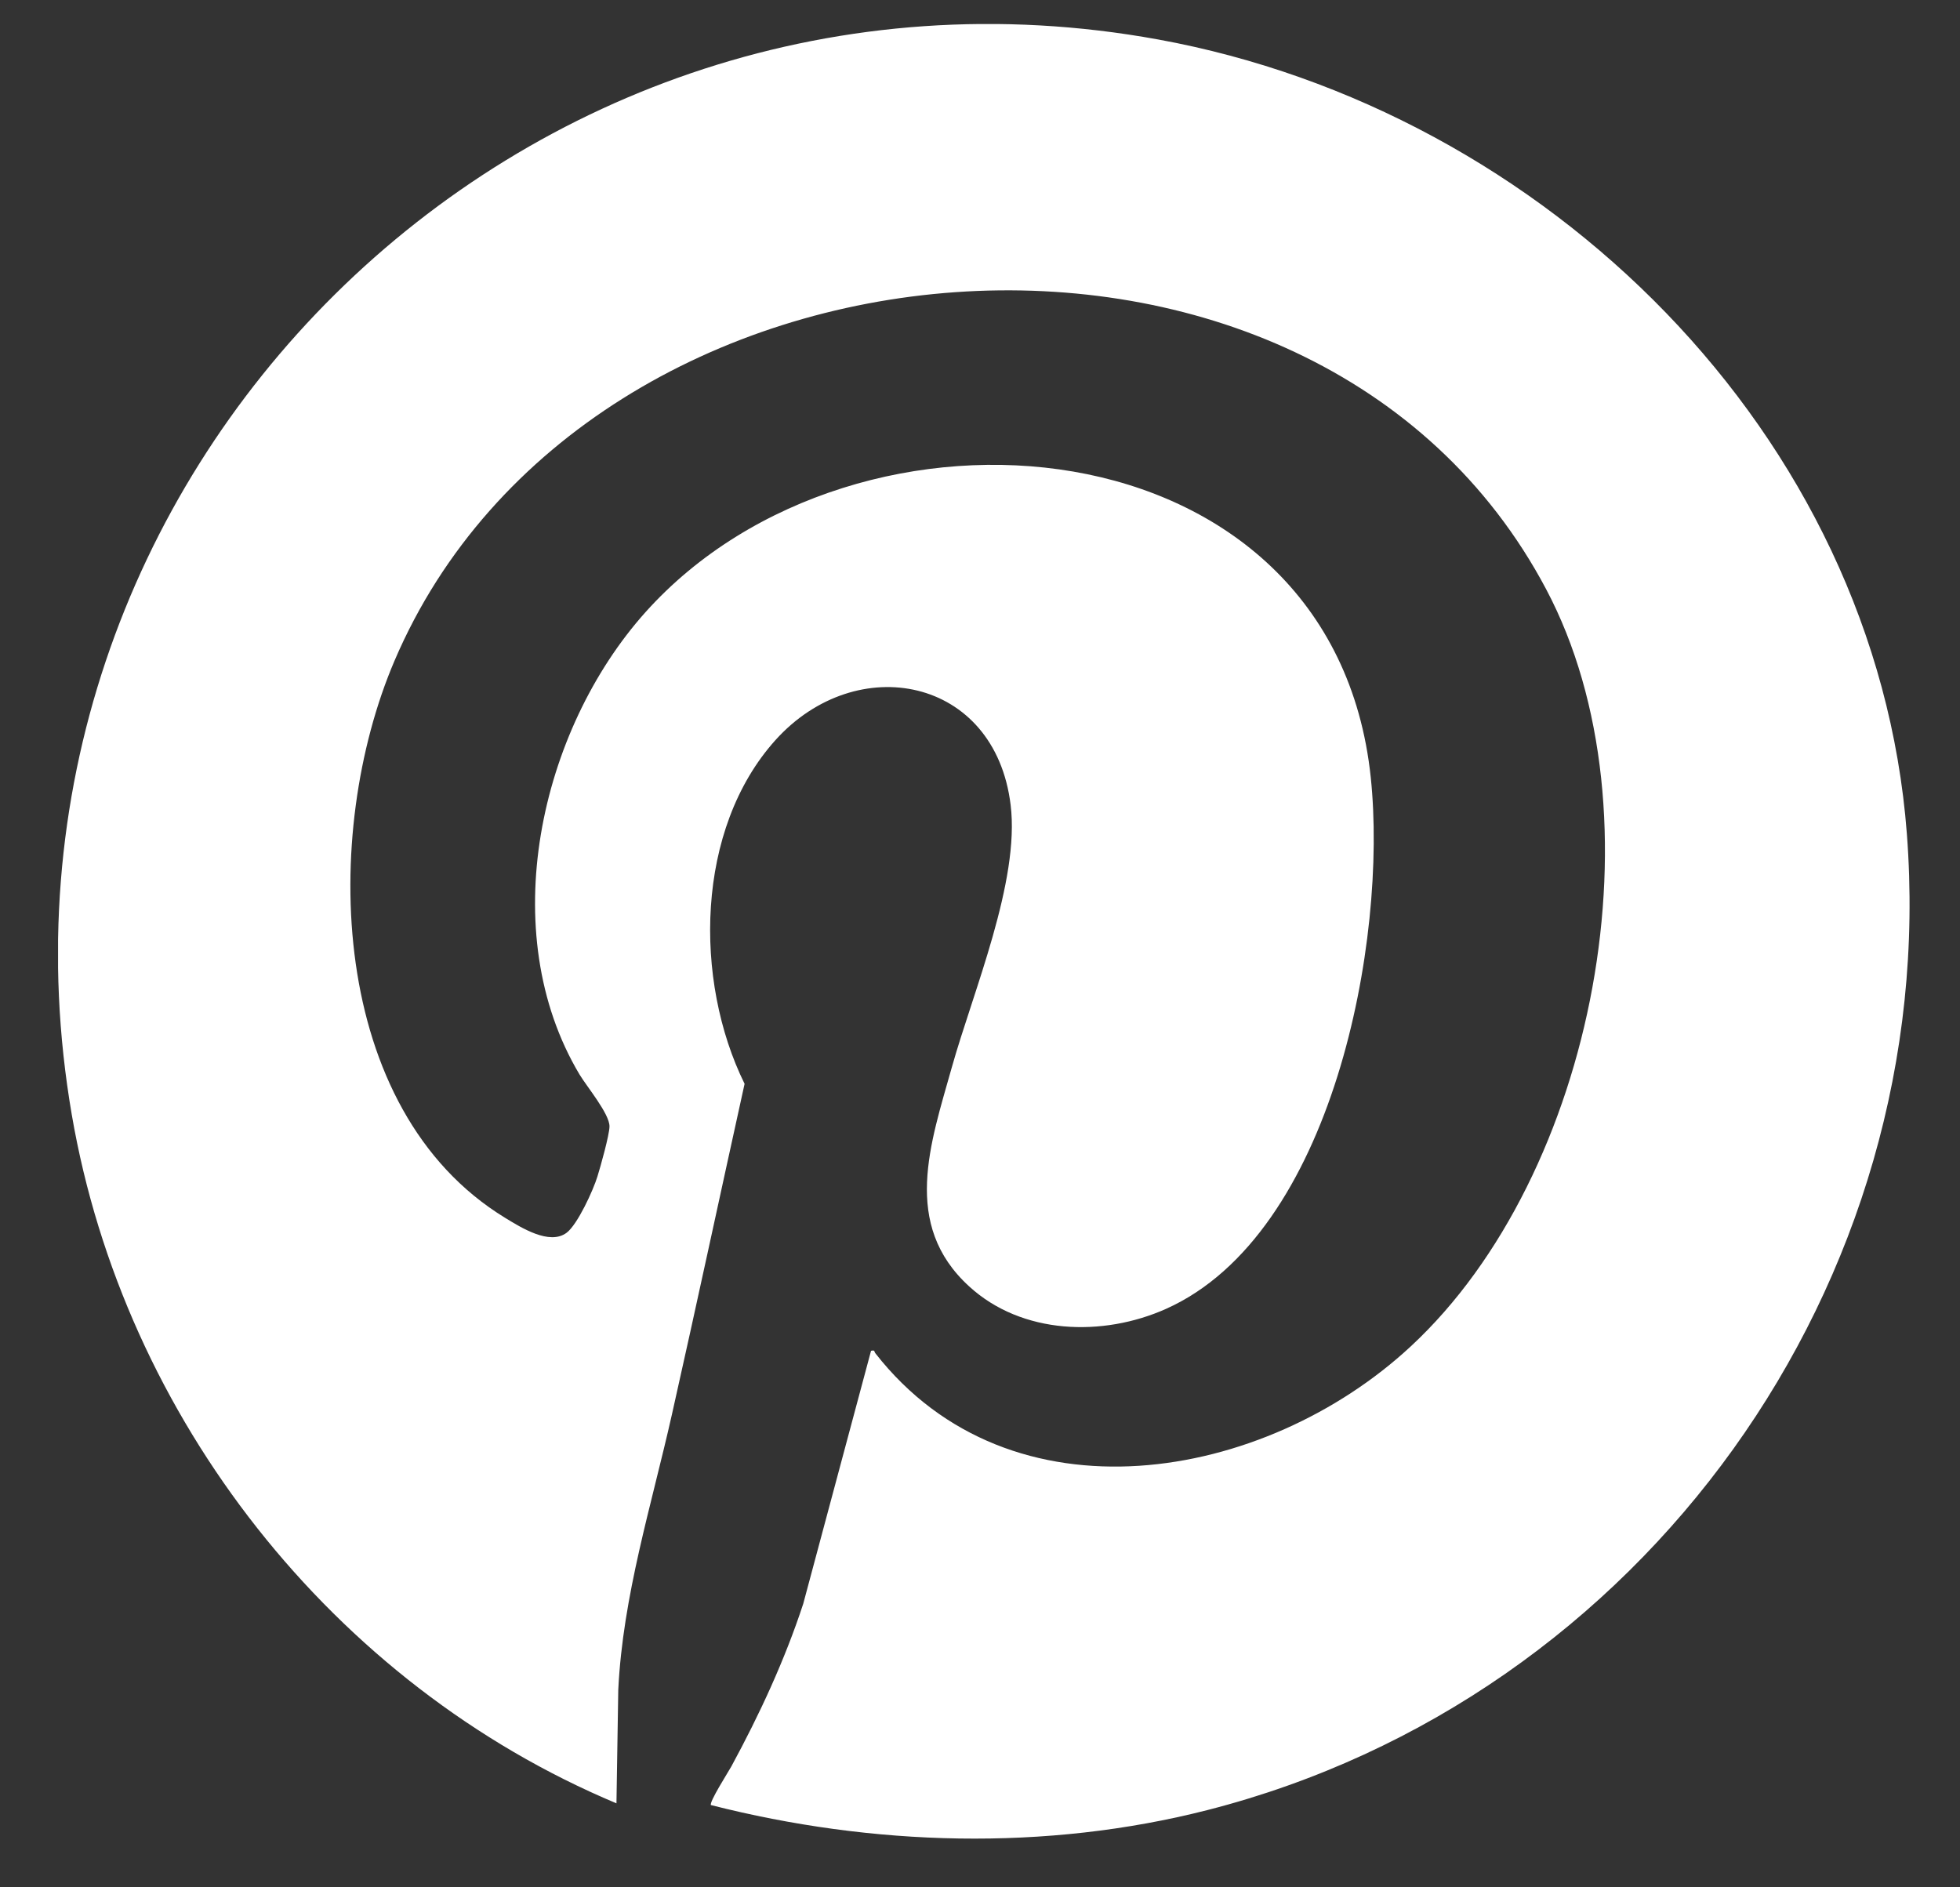 <svg width="27" height="26" viewBox="0 0 27 26" fill="none" xmlns="http://www.w3.org/2000/svg">
<rect x="0" y="0" width="27" height="26" fill="#333333" stroke="none"/>
<g clip-path="url(#clip0_40000156_6675)">
<path d="M9.794 24.869C9.761 24.835 10.037 24.404 10.075 24.334C10.464 23.617 10.81 22.871 11.065 22.094L11.999 18.609C12.057 18.595 12.041 18.62 12.057 18.641C13.925 21.033 17.42 20.419 19.435 18.547C21.983 16.183 22.934 11.204 21.3 8.119C18.101 2.075 8.076 2.918 5.434 9.104C4.418 11.483 4.519 15.287 6.958 16.777C7.178 16.911 7.569 17.159 7.805 16.983C7.956 16.87 8.173 16.395 8.23 16.207C8.272 16.073 8.395 15.634 8.396 15.518C8.398 15.346 8.084 14.97 7.983 14.802C6.815 12.844 7.427 10.069 8.894 8.431C11.802 5.19 18.364 5.753 18.883 10.711C19.118 12.951 18.365 17.001 16.063 18.031C15.193 18.42 14.077 18.388 13.35 17.721C12.415 16.867 12.819 15.748 13.112 14.703C13.405 13.659 14.051 12.141 13.922 11.089C13.707 9.323 11.8 8.954 10.682 10.196C9.581 11.421 9.554 13.504 10.257 14.931C9.922 16.449 9.597 17.97 9.256 19.486C8.973 20.744 8.58 21.983 8.517 23.279L8.492 24.843C4.587 23.206 1.708 19.537 0.989 15.358C-0.521 6.569 7.177 -1.056 15.955 0.544C21.281 1.515 25.847 5.97 26.268 11.486C26.743 17.688 22.628 23.402 16.636 24.935C14.403 25.506 12.018 25.433 9.794 24.867V24.869Z" fill="white"/>
</g>
<defs>
<clipPath id="clip0_40000156_6675">
<rect width="25.507" height="25" fill="white" transform="translate(0.8 0.331)"/>
</clipPath>
</defs>
</svg>
